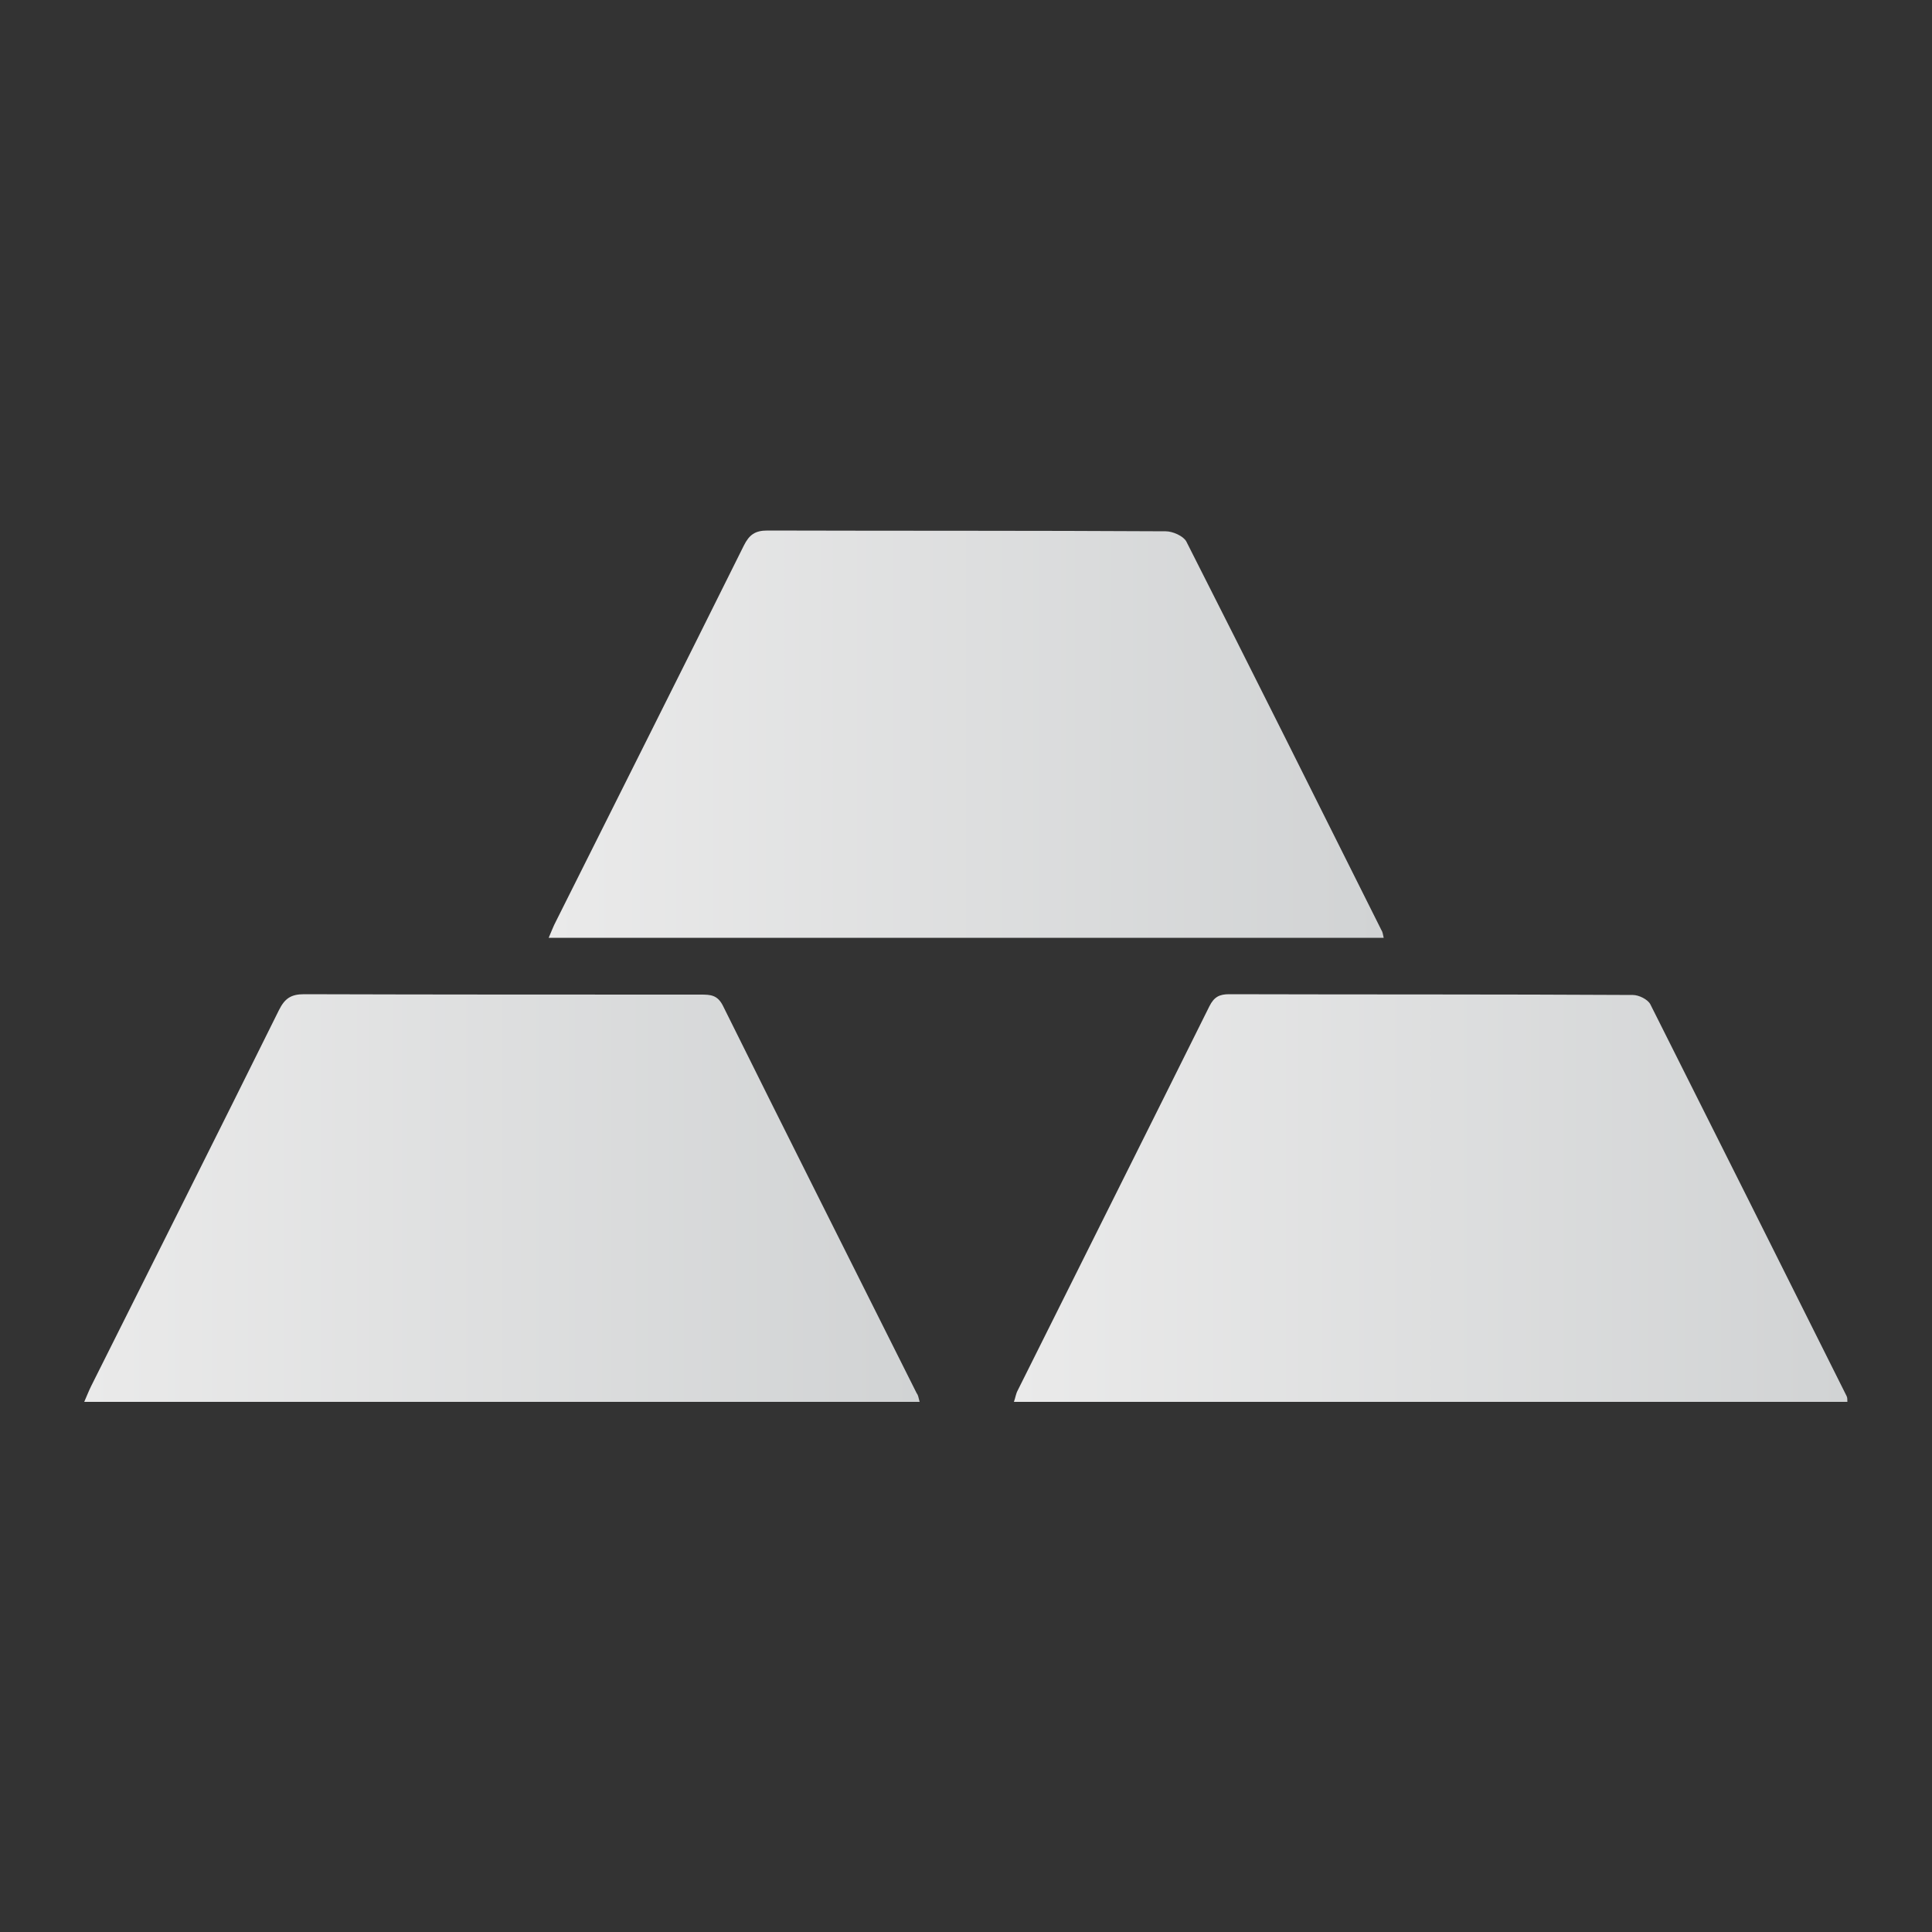 <?xml version="1.0" encoding="utf-8"?>
<!-- Generator: Adobe Illustrator 24.2.1, SVG Export Plug-In . SVG Version: 6.00 Build 0)  -->
<svg version="1.1" id="Layer_1" xmlns="http://www.w3.org/2000/svg" xmlns:xlink="http://www.w3.org/1999/xlink" x="0px" y="0px"
	 viewBox="0 0 50 50" style="enable-background:new 0 0 50 50;" xml:space="preserve">
<rect x="0" y="0" width="50" height="50" fill="#333333" stroke="none"/>
<style type="text/css">
	.st0{fill:#FBB040;}
	.st1{fill:url(#SVGID_1_);}
	.st2{fill:url(#SVGID_2_);}
	.st3{fill:url(#SVGID_3_);}
	.st4{fill:url(#SVGID_4_);}
	.st5{fill:url(#SVGID_5_);}
	.st6{fill:url(#SVGID_6_);}
</style>
<g>
	<path class="st0" d="M74.86,32.81c-7.22,0-14.4,0-21.62,0c0.07-0.16,0.12-0.29,0.18-0.41c1.62-3.24,3.25-6.48,4.86-9.73
		c0.15-0.3,0.31-0.41,0.65-0.41c3.42,0.01,6.84,0.01,10.27,0.01c0.25,0,0.43,0.01,0.57,0.29c1.66,3.35,3.34,6.68,5.01,10.02
		C74.81,32.63,74.82,32.7,74.86,32.81z"/>
	<path class="st0" d="M98.87,32.81c-7.18,0-14.36,0-21.57,0c0.04-0.11,0.05-0.21,0.1-0.3c1.65-3.31,3.31-6.62,4.96-9.94
		c0.12-0.24,0.26-0.31,0.51-0.31c3.48,0.01,6.97,0,10.45,0.02c0.15,0,0.38,0.11,0.45,0.24c1.7,3.38,3.39,6.76,5.08,10.14
		C98.87,32.7,98.86,32.75,98.87,32.81z"/>
	<path class="st0" d="M86.87,20.8c-7.2,0-14.37,0-21.61,0c0.07-0.16,0.12-0.3,0.19-0.43c1.62-3.24,3.25-6.48,4.86-9.72
		c0.14-0.28,0.29-0.39,0.61-0.39c3.44,0.01,6.88,0,10.31,0.02c0.18,0,0.45,0.12,0.53,0.26c1.7,3.35,3.37,6.7,5.05,10.06
		C86.83,20.65,86.84,20.71,86.87,20.8z"/>
</g>
<g>
	<linearGradient id="SVGID_1_" gradientUnits="userSpaceOnUse" x1="2.185" y1="31.003" x2="23.803" y2="31.003">
		<stop  offset="0" style="stop-color:#EAEAEA"/>
		<stop  offset="1" style="stop-color:#D1D3D4"/>
	</linearGradient>
	<path class="st1" d="M23.8,36.28c-7.22,0-14.4,0-21.62,0c0.07-0.16,0.12-0.29,0.18-0.41c1.62-3.24,3.25-6.48,4.86-9.73
		c0.15-0.3,0.31-0.41,0.65-0.41c3.42,0.01,6.84,0.01,10.27,0.01c0.25,0,0.43,0.01,0.57,0.29c1.66,3.35,3.34,6.68,5.01,10.02
		C23.76,36.1,23.77,36.16,23.8,36.28z"/>
	<linearGradient id="SVGID_2_" gradientUnits="userSpaceOnUse" x1="26.244" y1="31.005" x2="47.815" y2="31.005">
		<stop  offset="0" style="stop-color:#EAEAEA"/>
		<stop  offset="1" style="stop-color:#D1D3D4"/>
	</linearGradient>
	<path class="st2" d="M47.81,36.28c-7.18,0-14.36,0-21.57,0c0.04-0.11,0.05-0.21,0.1-0.3c1.65-3.31,3.31-6.62,4.96-9.94
		c0.12-0.24,0.26-0.31,0.51-0.31c3.48,0.01,6.97,0,10.45,0.02c0.15,0,0.38,0.11,0.45,0.24c1.7,3.38,3.39,6.76,5.08,10.14
		C47.81,36.17,47.81,36.22,47.81,36.28z"/>
	<linearGradient id="SVGID_3_" gradientUnits="userSpaceOnUse" x1="14.201" y1="18.994" x2="35.812" y2="18.994">
		<stop  offset="0" style="stop-color:#EAEAEA"/>
		<stop  offset="1" style="stop-color:#D1D3D4"/>
	</linearGradient>
	<path class="st3" d="M35.81,24.27c-7.2,0-14.37,0-21.61,0c0.07-0.16,0.12-0.3,0.19-0.43c1.62-3.24,3.25-6.48,4.86-9.72
		c0.14-0.28,0.29-0.39,0.61-0.39c3.44,0.01,6.88,0,10.31,0.02c0.18,0,0.45,0.12,0.53,0.26c1.7,3.35,3.37,6.7,5.05,10.06
		C35.78,24.11,35.79,24.18,35.81,24.27z"/>
</g>
<g>
	<linearGradient id="SVGID_4_" gradientUnits="userSpaceOnUse" x1="-52.088" y1="44.821" x2="-30.47" y2="44.821">
		<stop  offset="0" style="stop-color:#E6E7E8"/>
		<stop  offset="1" style="stop-color:#F1F2F2"/>
	</linearGradient>
	<path class="st4" d="M-30.47,50.1c-7.22,0-14.4,0-21.62,0c0.07-0.16,0.12-0.29,0.18-0.41c1.62-3.24,3.25-6.48,4.86-9.73
		c0.15-0.3,0.31-0.41,0.65-0.41c3.42,0.01,6.84,0.01,10.27,0.01c0.25,0,0.43,0.01,0.57,0.29c1.66,3.35,3.34,6.68,5.01,10.02
		C-30.52,49.92-30.51,49.98-30.47,50.1z"/>
	<linearGradient id="SVGID_5_" gradientUnits="userSpaceOnUse" x1="-28.029" y1="44.823" x2="-6.458" y2="44.823">
		<stop  offset="0" style="stop-color:#E6E7E8"/>
		<stop  offset="1" style="stop-color:#F1F2F2"/>
	</linearGradient>
	<path class="st5" d="M-6.46,50.1c-7.18,0-14.36,0-21.57,0c0.04-0.11,0.05-0.21,0.1-0.3c1.65-3.31,3.31-6.62,4.96-9.94
		c0.12-0.24,0.26-0.31,0.51-0.31c3.48,0.01,6.97,0,10.45,0.02c0.15,0,0.38,0.11,0.45,0.24c1.7,3.38,3.39,6.76,5.08,10.14
		C-6.46,49.98-6.47,50.04-6.46,50.1z"/>
	<linearGradient id="SVGID_6_" gradientUnits="userSpaceOnUse" x1="-40.072" y1="32.812" x2="-18.461" y2="32.812">
		<stop  offset="0" style="stop-color:#E6E7E8"/>
		<stop  offset="1" style="stop-color:#F1F2F2"/>
	</linearGradient>
	<path class="st6" d="M-18.46,38.09c-7.2,0-14.37,0-21.61,0c0.07-0.16,0.12-0.3,0.19-0.43c1.62-3.24,3.25-6.48,4.86-9.72
		c0.14-0.28,0.29-0.39,0.61-0.39c3.44,0.01,6.88,0,10.31,0.02c0.18,0,0.45,0.12,0.53,0.26c1.7,3.35,3.37,6.7,5.05,10.06
		C-18.49,37.93-18.49,38-18.46,38.09z"/>
</g>
</svg>
